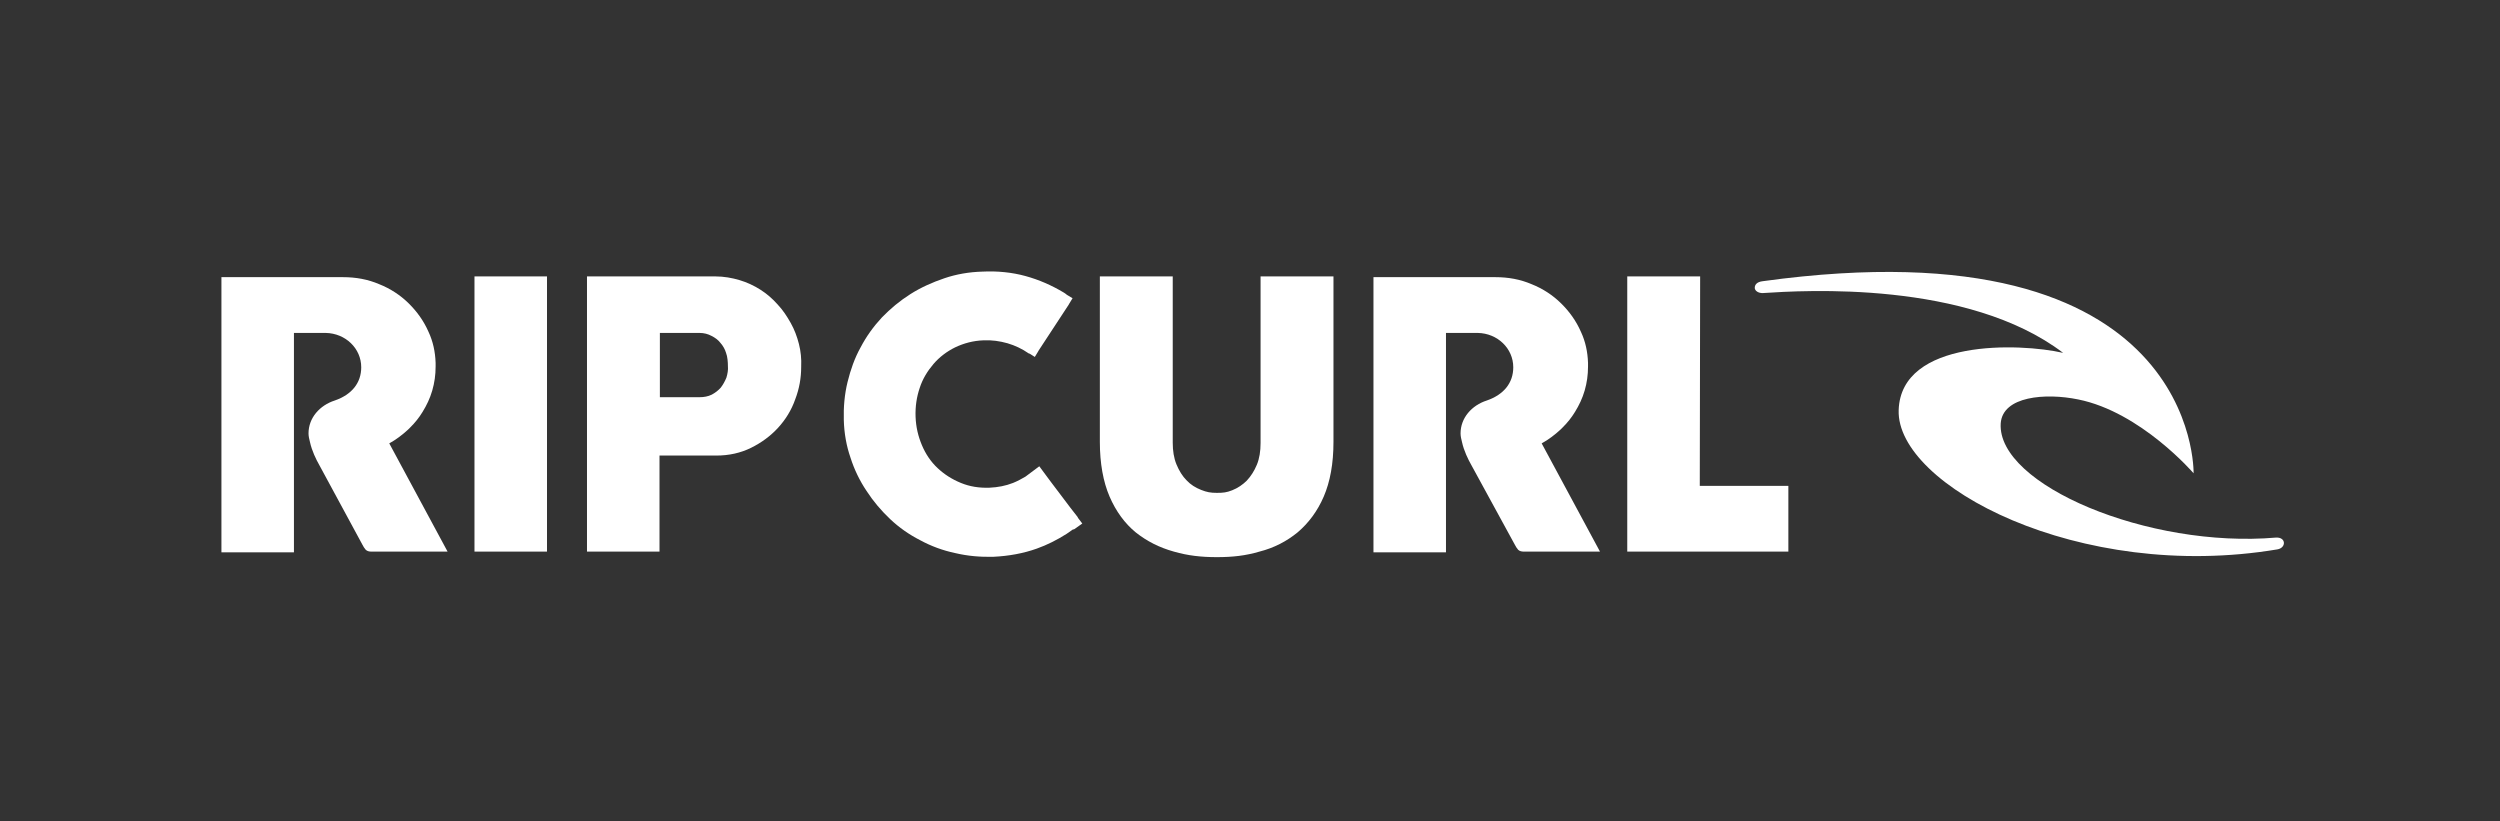 <svg width="350" height="115" viewBox="0 0 350 115" fill="none" xmlns="http://www.w3.org/2000/svg">
<rect x="0" y="0" width="350" height="115" fill="#333333" stroke="none"/>
<path d="M318.825 76.914C291.037 81.568 265.447 67.916 265.814 57.418C266.128 47.438 282.769 48.006 288.84 49.403C275.443 39.215 252.416 40.663 246.87 41.025C246.189 41.077 245.666 40.715 245.666 40.301C245.666 39.888 245.927 39.474 246.765 39.37C307.94 30.941 307.103 66.261 307.103 66.261C307.103 66.261 299.724 57.677 290.932 55.919C286.379 54.988 280.362 55.453 280.099 59.28C279.576 67.864 300.77 76.811 318.668 75.259C320.081 75.207 320.081 76.707 318.825 76.914Z" fill="white"/>
<path d="M170.358 77.999C168.16 77.999 166.328 77.793 164.341 77.224C162.3 76.655 160.573 75.776 159.002 74.534C157.485 73.293 156.229 71.587 155.339 69.518C154.449 67.45 153.979 64.864 153.979 61.865V38.697H164.183V61.968C164.183 63.106 164.341 64.14 164.706 65.019C165.073 65.898 165.544 66.674 166.119 67.243C166.695 67.863 167.376 68.277 168.16 68.588C168.945 68.898 169.468 69.001 170.358 69.001C171.248 69.001 171.72 68.95 172.504 68.639C173.289 68.329 173.97 67.863 174.544 67.295C175.12 66.674 175.592 65.95 175.957 65.071C176.324 64.192 176.48 63.158 176.48 62.02V38.697H186.686V61.865C186.686 64.916 186.215 67.45 185.325 69.518C184.436 71.587 183.18 73.242 181.662 74.534C180.145 75.776 178.365 76.706 176.324 77.224C174.388 77.793 172.608 77.999 170.358 77.999Z" fill="white"/>
<path d="M76.58 38.697H66.428V77.224H76.58V38.697Z" fill="white"/>
<path d="M237.969 68.019L238.02 38.697H227.816V77.224H250.371V68.019H237.969Z" fill="white"/>
<path d="M111.851 48.161C111.589 47.127 111.223 46.144 110.699 45.213C110.176 44.282 109.6 43.403 108.868 42.627C108.135 41.8 107.35 41.128 106.461 40.559C105.571 39.99 104.577 39.525 103.53 39.214C102.483 38.904 101.332 38.697 100.128 38.697H82.179V77.224H92.331V63.778H100.285C102.065 63.778 103.687 63.416 105.152 62.692C106.617 61.968 107.873 61.037 108.92 59.9C109.967 58.762 110.804 57.417 111.327 55.918C111.903 54.418 112.165 52.918 112.165 51.367C112.217 50.229 112.112 49.195 111.851 48.161ZM101.698 52.867C101.489 53.384 101.227 53.849 100.913 54.263C100.547 54.677 100.128 54.987 99.657 55.245C99.134 55.504 98.558 55.608 97.93 55.608H92.383V46.609H97.93C98.558 46.609 99.134 46.764 99.605 47.023C100.128 47.282 100.547 47.592 100.861 48.006C101.227 48.419 101.489 48.885 101.646 49.402C101.855 49.919 101.908 50.746 101.908 51.264C101.96 51.781 101.855 52.349 101.698 52.867Z" fill="white"/>
<path d="M150.421 74.07L151.52 73.294L150.892 72.467C150.892 72.467 150.892 72.467 150.892 72.415L149.846 71.07L147.072 67.399L145.502 65.279L143.566 66.727C143.043 67.037 142.467 67.347 141.839 67.606C140.792 68.019 139.693 68.226 138.542 68.278C137.077 68.33 135.769 68.123 134.513 67.606C133.257 67.089 132.21 66.416 131.268 65.537C130.326 64.658 129.593 63.572 129.07 62.331C128.547 61.09 128.233 59.797 128.18 58.349C128.128 56.901 128.337 55.557 128.756 54.316C129.175 53.023 129.855 51.937 130.692 50.954C131.53 49.972 132.576 49.196 133.728 48.627C134.931 48.058 136.239 47.696 137.705 47.645C138.856 47.593 139.955 47.748 141.054 48.058C142.101 48.368 143.095 48.834 143.985 49.455C144.037 49.506 144.089 49.506 144.142 49.506L144.874 49.972L145.345 49.196C145.345 49.144 145.398 49.144 145.398 49.093L149.636 42.628C149.636 42.577 149.689 42.525 149.689 42.525L150.16 41.749L149.375 41.284C149.27 41.18 149.113 41.077 148.956 40.974C147.229 39.939 145.45 39.163 143.566 38.646C141.682 38.129 139.641 37.922 137.548 38.026C135.664 38.078 133.885 38.388 132.21 38.957C130.535 39.526 128.913 40.249 127.448 41.18C125.982 42.111 124.674 43.197 123.47 44.438C122.267 45.731 121.273 47.127 120.488 48.627C119.65 50.127 119.075 51.782 118.656 53.488C118.237 55.195 118.08 57.005 118.133 58.815C118.185 60.676 118.499 62.434 119.075 64.089C119.598 65.744 120.383 67.347 121.325 68.743C122.267 70.191 123.366 71.484 124.622 72.674C125.878 73.863 127.291 74.846 128.808 75.621C130.326 76.449 132.001 77.069 133.728 77.431C135.455 77.845 137.286 78 139.118 77.948C141.211 77.845 143.252 77.483 145.136 76.811C146.601 76.294 148.014 75.57 149.322 74.742L150.212 74.122C150.317 74.122 150.369 74.122 150.421 74.07Z" fill="white"/>
<path d="M54.497 62.073C55.439 61.556 56.328 60.883 57.113 60.159C57.218 60.056 57.323 59.953 57.427 59.849C58.108 59.177 58.683 58.453 59.154 57.677C59.73 56.746 60.201 55.764 60.515 54.678C60.829 53.592 60.986 52.506 60.986 51.316C60.986 51.161 60.986 50.954 60.986 50.799C60.934 49.248 60.62 47.8 59.992 46.455C59.311 44.904 58.369 43.611 57.218 42.473C56.067 41.336 54.654 40.405 53.084 39.784C51.514 39.112 49.839 38.802 48.008 38.802H31V77.328H41.152V46.61C41.152 46.61 44.031 46.61 45.496 46.61C45.548 46.61 45.548 46.61 45.6 46.61C48.374 46.662 50.572 48.782 50.572 51.42C50.572 53.592 49.264 55.246 46.856 56.074C44.763 56.746 43.193 58.504 43.193 60.676C43.193 61.09 43.298 61.504 43.403 61.917C43.664 63.107 44.24 64.296 44.711 65.124L50.729 76.242C50.938 76.604 50.938 76.656 51.2 76.966C51.409 77.173 51.723 77.225 51.985 77.225H62.661L54.497 62.073Z" fill="white"/>
<path d="M215.834 62.073C216.777 61.556 217.667 60.883 218.451 60.159C218.555 60.056 218.66 59.953 218.765 59.849C219.445 59.177 220.021 58.453 220.492 57.677C221.068 56.746 221.539 55.764 221.853 54.678C222.167 53.592 222.323 52.506 222.323 51.316C222.323 51.161 222.323 50.954 222.323 50.799C222.271 49.248 221.958 47.8 221.33 46.455C220.649 44.904 219.708 43.611 218.555 42.473C217.405 41.336 215.992 40.405 214.421 39.784C212.852 39.112 211.176 38.802 209.345 38.802H192.285V77.328H202.437V46.61C202.437 46.61 205.316 46.61 206.781 46.61C206.834 46.61 206.834 46.61 206.886 46.61C209.66 46.662 211.857 48.782 211.857 51.42C211.857 53.592 210.549 55.246 208.142 56.074C206.049 56.746 204.478 58.504 204.478 60.676C204.478 61.09 204.583 61.504 204.687 61.917C204.949 63.107 205.526 64.296 205.996 65.124L212.066 76.242C212.276 76.604 212.276 76.656 212.538 76.966C212.747 77.173 213.061 77.225 213.323 77.225H223.998L215.834 62.073Z" fill="white"/>
</svg>
